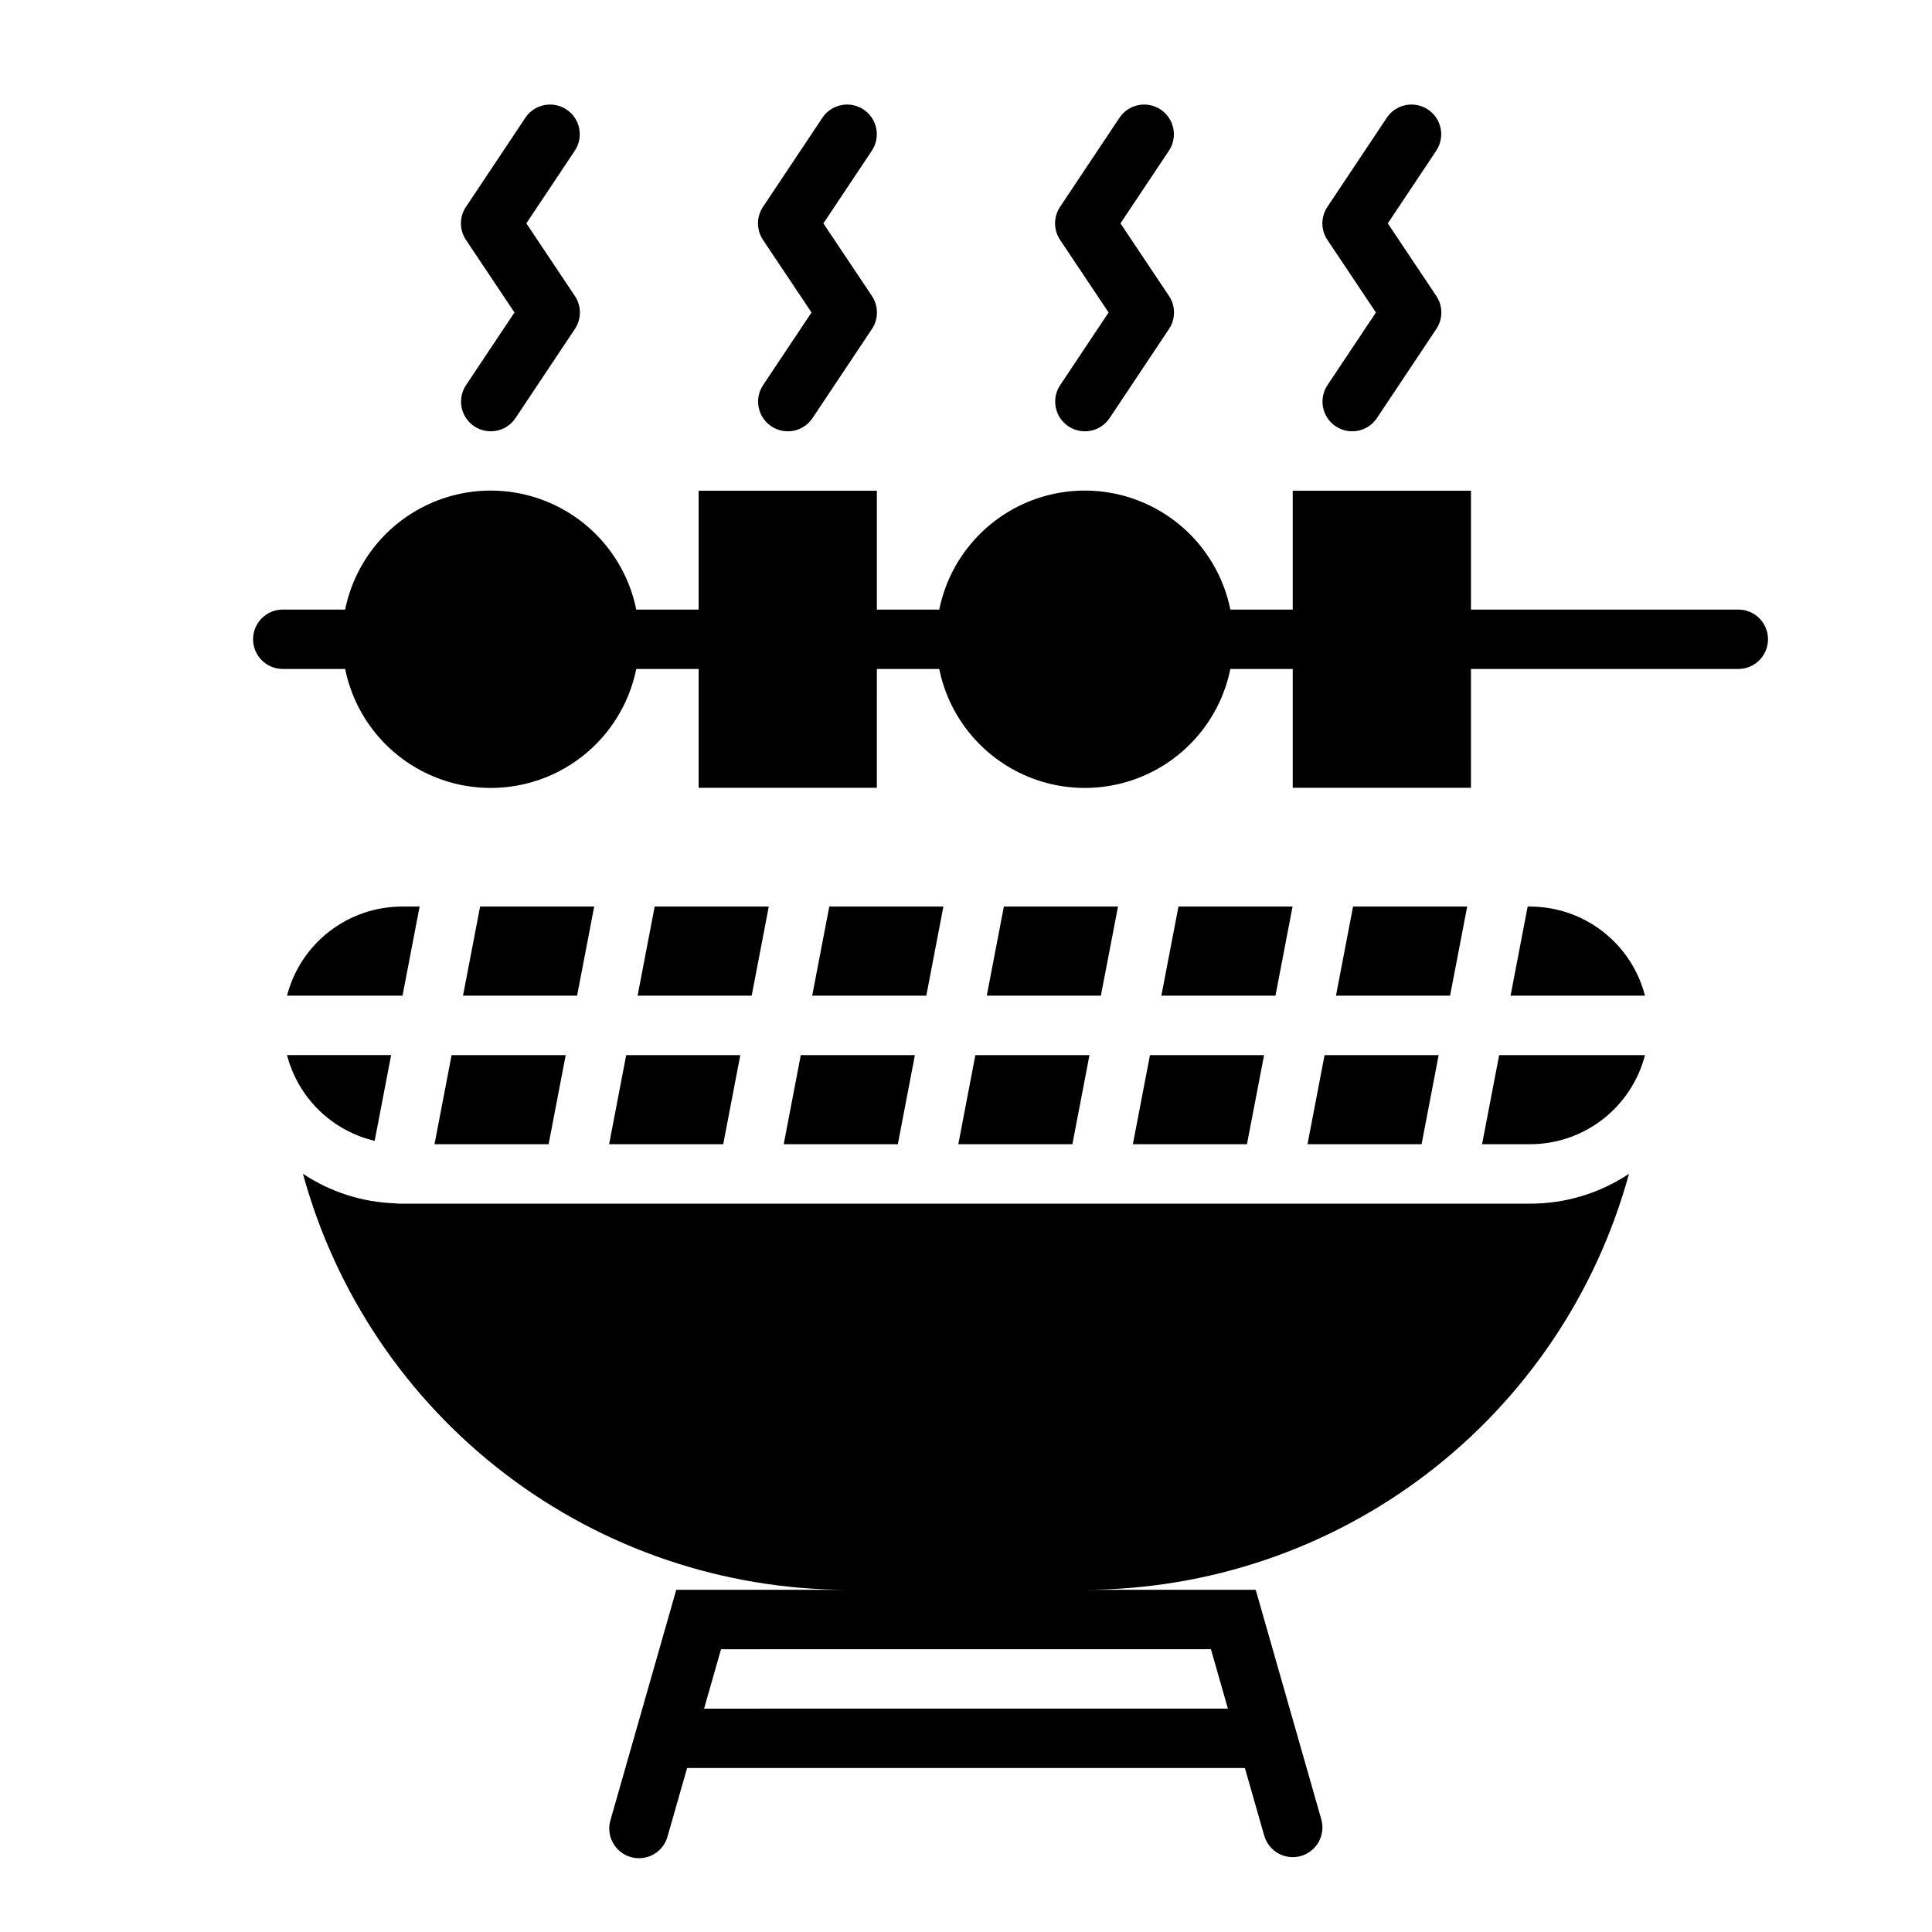 <?xml version="1.0" encoding="UTF-8"?>
<!-- Uploaded to: SVG Repo, www.svgrepo.com, Generator: SVG Repo Mixer Tools -->
<svg fill="#000000" width="800px" height="800px" version="1.1" viewBox="144 144 512 512" xmlns="http://www.w3.org/2000/svg">
 <g>
  <path d="m301.47 384.25h-30.238l-4.531 23.617h30.234z"/>
  <path d="m305.42 447.23h30.242l4.527-23.617h-30.238z"/>
  <path d="m351.69 447.23h30.246l4.523-23.617h-30.242z"/>
  <path d="m347.73 384.25h-30.234l-4.527 23.617h30.238z"/>
  <path d="m243.29 446.34 4.363-22.727h-27.594c1.441 5.543 4.363 10.59 8.457 14.594 4.094 4.004 9.203 6.816 14.773 8.133z"/>
  <path d="m259.15 447.23h30.238l4.531-23.617h-30.242z"/>
  <path d="m255.2 384.25h-4.769c-6.961 0.027-13.715 2.359-19.211 6.633-5.496 4.269-9.418 10.246-11.16 16.984h30.613z"/>
  <path d="m250.43 462.98h-0.613-0.18c-0.32-0.012-0.641-0.039-0.953-0.09-8.703-0.293-17.152-3.008-24.406-7.832 8.652 31.637 27.453 59.555 53.508 79.473 26.055 19.918 57.93 30.734 90.727 30.785h-45.297l-17.375 60.82v-0.004c-0.66 2.035-0.469 4.25 0.535 6.141 1.004 1.887 2.734 3.285 4.793 3.871 2.055 0.586 4.262 0.312 6.113-0.762 1.848-1.078 3.18-2.856 3.691-4.934l5.117-17.902h147.82l5.117 17.902c0.961 3.379 4.047 5.711 7.562 5.715 0.734-0.004 1.461-0.105 2.164-0.301 4.18-1.195 6.594-5.551 5.402-9.73l-17.375-60.816h-45.293c32.793-0.055 64.664-10.871 90.715-30.789 26.051-19.918 44.848-47.836 53.5-79.469-7.738 5.168-16.832 7.926-26.137 7.922zm214.48 118.08 4.496 15.742-138.82 0.004 4.496-15.742z"/>
  <path d="m486.54 384.25h-30.234l-4.535 23.617h30.242z"/>
  <path d="m536.76 447.23h12.809c6.961-0.027 13.719-2.359 19.211-6.629 5.496-4.273 9.418-10.246 11.16-16.988h-38.645z"/>
  <path d="m490.5 447.23h30.234l4.527-23.617h-30.234z"/>
  <path d="m394.01 384.25h-30.238l-4.531 23.617h30.242z"/>
  <path d="m549.57 384.25h-0.723l-4.535 23.617h35.629c-1.742-6.738-5.664-12.715-11.16-16.984-5.492-4.273-12.25-6.606-19.211-6.633z"/>
  <path d="m532.82 384.25h-30.246l-4.527 23.617h30.238z"/>
  <path d="m444.22 447.23h30.238l4.535-23.617h-30.238z"/>
  <path d="m397.96 447.23h30.234l4.527-23.617h-30.238z"/>
  <path d="m440.28 384.25h-30.246l-4.527 23.617h30.238z"/>
  <path d="m604.67 305.54h-70.848v-31.488h-47.234v31.488h-16.531c-2.426-11.957-10.262-22.109-21.211-27.492-10.949-5.383-23.773-5.383-34.723 0-10.949 5.383-18.785 15.535-21.211 27.492h-16.531v-31.488h-47.234v31.488h-16.531c-2.426-11.957-10.262-22.109-21.211-27.492-10.949-5.383-23.773-5.383-34.723 0-10.949 5.383-18.781 15.535-21.211 27.492h-16.531c-4.348 0-7.871 3.523-7.871 7.871s3.523 7.871 7.871 7.871h16.531c2.43 11.957 10.262 22.109 21.211 27.492 10.949 5.383 23.773 5.383 34.723 0 10.949-5.383 18.785-15.535 21.211-27.492h16.531v31.488h47.23l0.004-31.488h16.531c2.426 11.957 10.262 22.109 21.211 27.492 10.949 5.383 23.773 5.383 34.723 0 10.949-5.383 18.785-15.535 21.211-27.492h16.531v31.488h47.23l0.004-31.488h70.848c4.348 0 7.871-3.523 7.871-7.871s-3.523-7.871-7.871-7.871z"/>
  <path d="m280.34 226.81-12.832 19.246v0.004c-2.414 3.617-1.438 8.504 2.18 10.918 3.617 2.41 8.508 1.438 10.922-2.18l15.742-23.617c1.766-2.644 1.766-6.094 0-8.738l-12.863-19.246 12.832-19.246v-0.004c2.414-3.617 1.438-8.504-2.18-10.918-3.617-2.41-8.508-1.438-10.918 2.18l-15.742 23.617h-0.004c-1.766 2.644-1.766 6.094 0 8.738z"/>
  <path d="m359.06 226.81-12.832 19.246 0.004 0.004c-2.414 3.617-1.438 8.504 2.18 10.918 3.617 2.41 8.504 1.438 10.918-2.18l15.742-23.617c1.766-2.644 1.766-6.094 0-8.738l-12.863-19.246 12.832-19.246v-0.004c2.414-3.617 1.438-8.504-2.18-10.918-3.617-2.41-8.504-1.438-10.918 2.18l-15.742 23.617h-0.004c-1.762 2.644-1.762 6.094 0 8.738z"/>
  <path d="m437.79 226.81-12.832 19.246v0.004c-2.414 3.617-1.438 8.504 2.18 10.918 3.617 2.41 8.508 1.438 10.918-2.18l15.742-23.617h0.004c1.766-2.644 1.766-6.094 0-8.738l-12.863-19.246 12.832-19.246v-0.004c2.41-3.617 1.434-8.504-2.184-10.918-3.617-2.41-8.504-1.438-10.918 2.18l-15.742 23.617c-1.766 2.644-1.766 6.094 0 8.738z"/>
  <path d="m508.63 226.81-12.832 19.246v0.004c-2.414 3.617-1.438 8.504 2.18 10.918 3.617 2.41 8.508 1.438 10.918-2.18l15.742-23.617h0.004c1.766-2.644 1.766-6.094 0-8.738l-12.863-19.246 12.832-19.246v-0.004c2.414-3.617 1.438-8.504-2.18-10.918-3.617-2.41-8.508-1.438-10.922 2.18l-15.742 23.617c-1.766 2.644-1.766 6.094 0 8.738z"/>
 </g>
</svg>